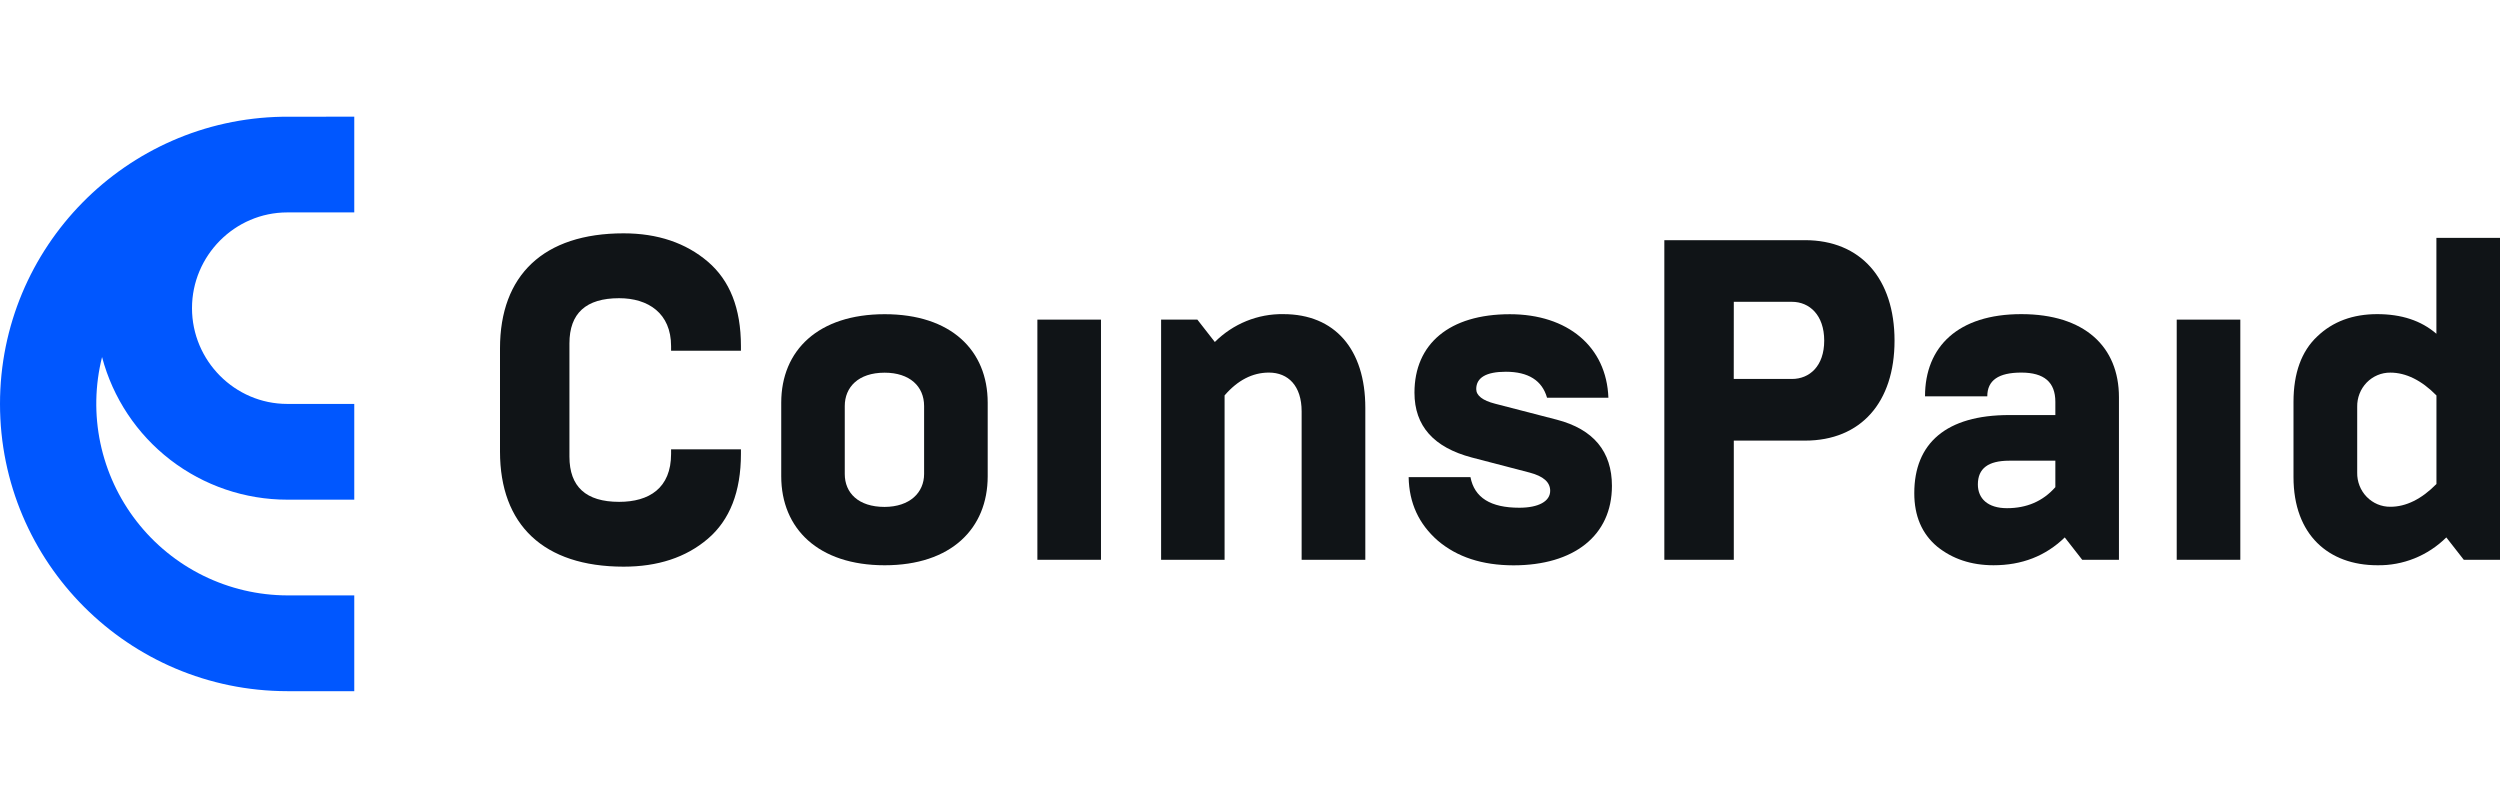 <?xml version="1.0" encoding="UTF-8"?> <svg xmlns="http://www.w3.org/2000/svg" width="150" height="48" viewBox="0 0 150 48" fill="none"> <path d="M17.235 12.745H21.256V7C21.256 7 17.03 7 16.927 7.005C7.558 7.176 0 14.824 0 24.235C0 33.748 7.723 41.461 17.235 41.47H21.256V35.724H17.235C15.49 35.718 13.769 35.314 12.203 34.544C10.637 33.774 9.267 32.657 8.197 31.279C7.126 29.901 6.383 28.298 6.023 26.59C5.664 24.883 5.698 23.116 6.123 21.423C6.771 23.876 8.213 26.045 10.223 27.593C12.232 29.14 14.698 29.98 17.235 29.98H21.256V24.235H17.235C14.085 24.235 11.52 21.641 11.52 18.49C11.52 15.34 14.085 12.745 17.235 12.745Z" fill="#0057FF"></path> <path d="M30 27.094V20.902C30 16.519 32.605 14 37.417 14C39.458 14 41.151 14.575 42.468 15.698C43.785 16.822 44.456 18.492 44.456 20.768V21.043H40.265V20.768C40.265 18.796 38.895 17.892 37.148 17.892C35.16 17.892 34.166 18.796 34.166 20.604V27.398C34.166 29.206 35.16 30.111 37.148 30.111C38.948 30.111 40.265 29.288 40.265 27.234V26.96H44.456V27.234C44.456 29.507 43.785 31.206 42.468 32.329C41.151 33.453 39.458 34 37.417 34C32.605 33.998 30 31.483 30 27.094Z" fill="#101417"></path> <path d="M46.874 24.163C46.874 21.012 49.105 18.852 53.081 18.852C57.057 18.852 59.262 21.016 59.262 24.163V28.574C59.262 31.723 57.058 33.916 53.081 33.916C49.104 33.916 46.874 31.724 46.874 28.574V24.163ZM55.446 28.436V24.361C55.446 23.183 54.586 22.361 53.077 22.361C51.492 22.361 50.686 23.237 50.686 24.361V28.442C50.686 29.566 51.492 30.415 53.077 30.415C54.586 30.409 55.446 29.56 55.446 28.436Z" fill="#101417"></path> <path d="M62.243 33.587V19.177H66.059V33.587H62.243Z" fill="#101417"></path> <path d="M69.666 33.587V19.177H71.842L72.89 20.52C73.433 19.978 74.076 19.551 74.781 19.264C75.487 18.977 76.242 18.835 77.001 18.848C80.092 18.848 81.919 20.958 81.919 24.465V33.587H78.098V24.683C78.098 23.149 77.291 22.355 76.136 22.355C75.141 22.355 74.254 22.821 73.475 23.725V33.587H69.666Z" fill="#101417"></path> <path d="M86.266 32.437C85.137 31.449 84.546 30.19 84.519 28.628H88.228C88.464 29.861 89.436 30.464 91.157 30.464C92.312 30.464 93.011 30.08 93.011 29.45C93.011 28.93 92.607 28.574 91.775 28.354L88.308 27.45C86.024 26.846 84.868 25.56 84.868 23.561C84.868 20.63 86.964 18.853 90.592 18.853C94.059 18.853 96.394 20.799 96.504 23.866H92.823C92.527 22.825 91.694 22.305 90.35 22.305C89.166 22.305 88.574 22.661 88.574 23.346C88.574 23.73 88.951 24.031 89.703 24.222L93.411 25.182C95.615 25.756 96.716 27.099 96.716 29.153C96.716 32.14 94.432 33.92 90.805 33.92C88.926 33.916 87.427 33.422 86.266 32.437Z" fill="#101417"></path> <path d="M99.86 33.587V14.41H108.297C111.656 14.41 113.672 16.739 113.672 20.438C113.672 24.136 111.659 26.437 108.297 26.437H104.028V33.587H99.86ZM104.025 22.738H107.518C108.566 22.738 109.453 21.972 109.453 20.438C109.453 18.903 108.566 18.109 107.518 18.109H104.028L104.025 22.738Z" fill="#101417"></path> <path d="M124.933 33.587L123.886 32.245C122.73 33.367 121.305 33.915 119.612 33.915C118.269 33.915 117.141 33.532 116.227 32.793C115.313 32.025 114.856 30.956 114.857 29.587C114.857 26.601 116.765 24.903 120.554 24.903H123.321V24.109C123.321 22.93 122.649 22.355 121.278 22.355C119.907 22.355 119.237 22.821 119.237 23.779H115.501C115.501 20.794 117.49 18.848 121.278 18.848C125.066 18.848 127.137 20.794 127.137 23.835V33.587H124.933ZM123.321 29.23V27.642H120.554C119.29 27.642 118.672 28.108 118.672 29.066C118.672 29.911 119.264 30.491 120.419 30.491C121.601 30.491 122.569 30.08 123.321 29.23Z" fill="#101417"></path> <path d="M130.603 33.587V19.177H134.419V33.587H130.603Z" fill="#101417"></path> <path d="M147.827 33.587L146.779 32.245C146.23 32.788 145.582 33.215 144.871 33.502C144.159 33.788 143.4 33.929 142.635 33.915C139.733 33.915 137.61 32.105 137.61 28.628V24.109C137.61 22.382 138.094 21.068 139.031 20.19C139.971 19.287 141.18 18.848 142.632 18.848C144.083 18.848 145.265 19.232 146.184 20.026V14.274H150V33.588L147.827 33.587ZM146.187 29.039V23.727C145.3 22.823 144.36 22.357 143.42 22.357C143.156 22.355 142.895 22.406 142.651 22.509C142.407 22.612 142.186 22.763 142 22.954C141.815 23.146 141.669 23.373 141.572 23.623C141.474 23.873 141.427 24.14 141.432 24.409V28.354C141.426 28.623 141.474 28.89 141.571 29.14C141.669 29.39 141.815 29.618 142 29.809C142.186 30.001 142.407 30.152 142.651 30.255C142.895 30.357 143.156 30.409 143.42 30.406C144.36 30.409 145.3 29.943 146.187 29.039Z" fill="#101417"></path> </svg> 